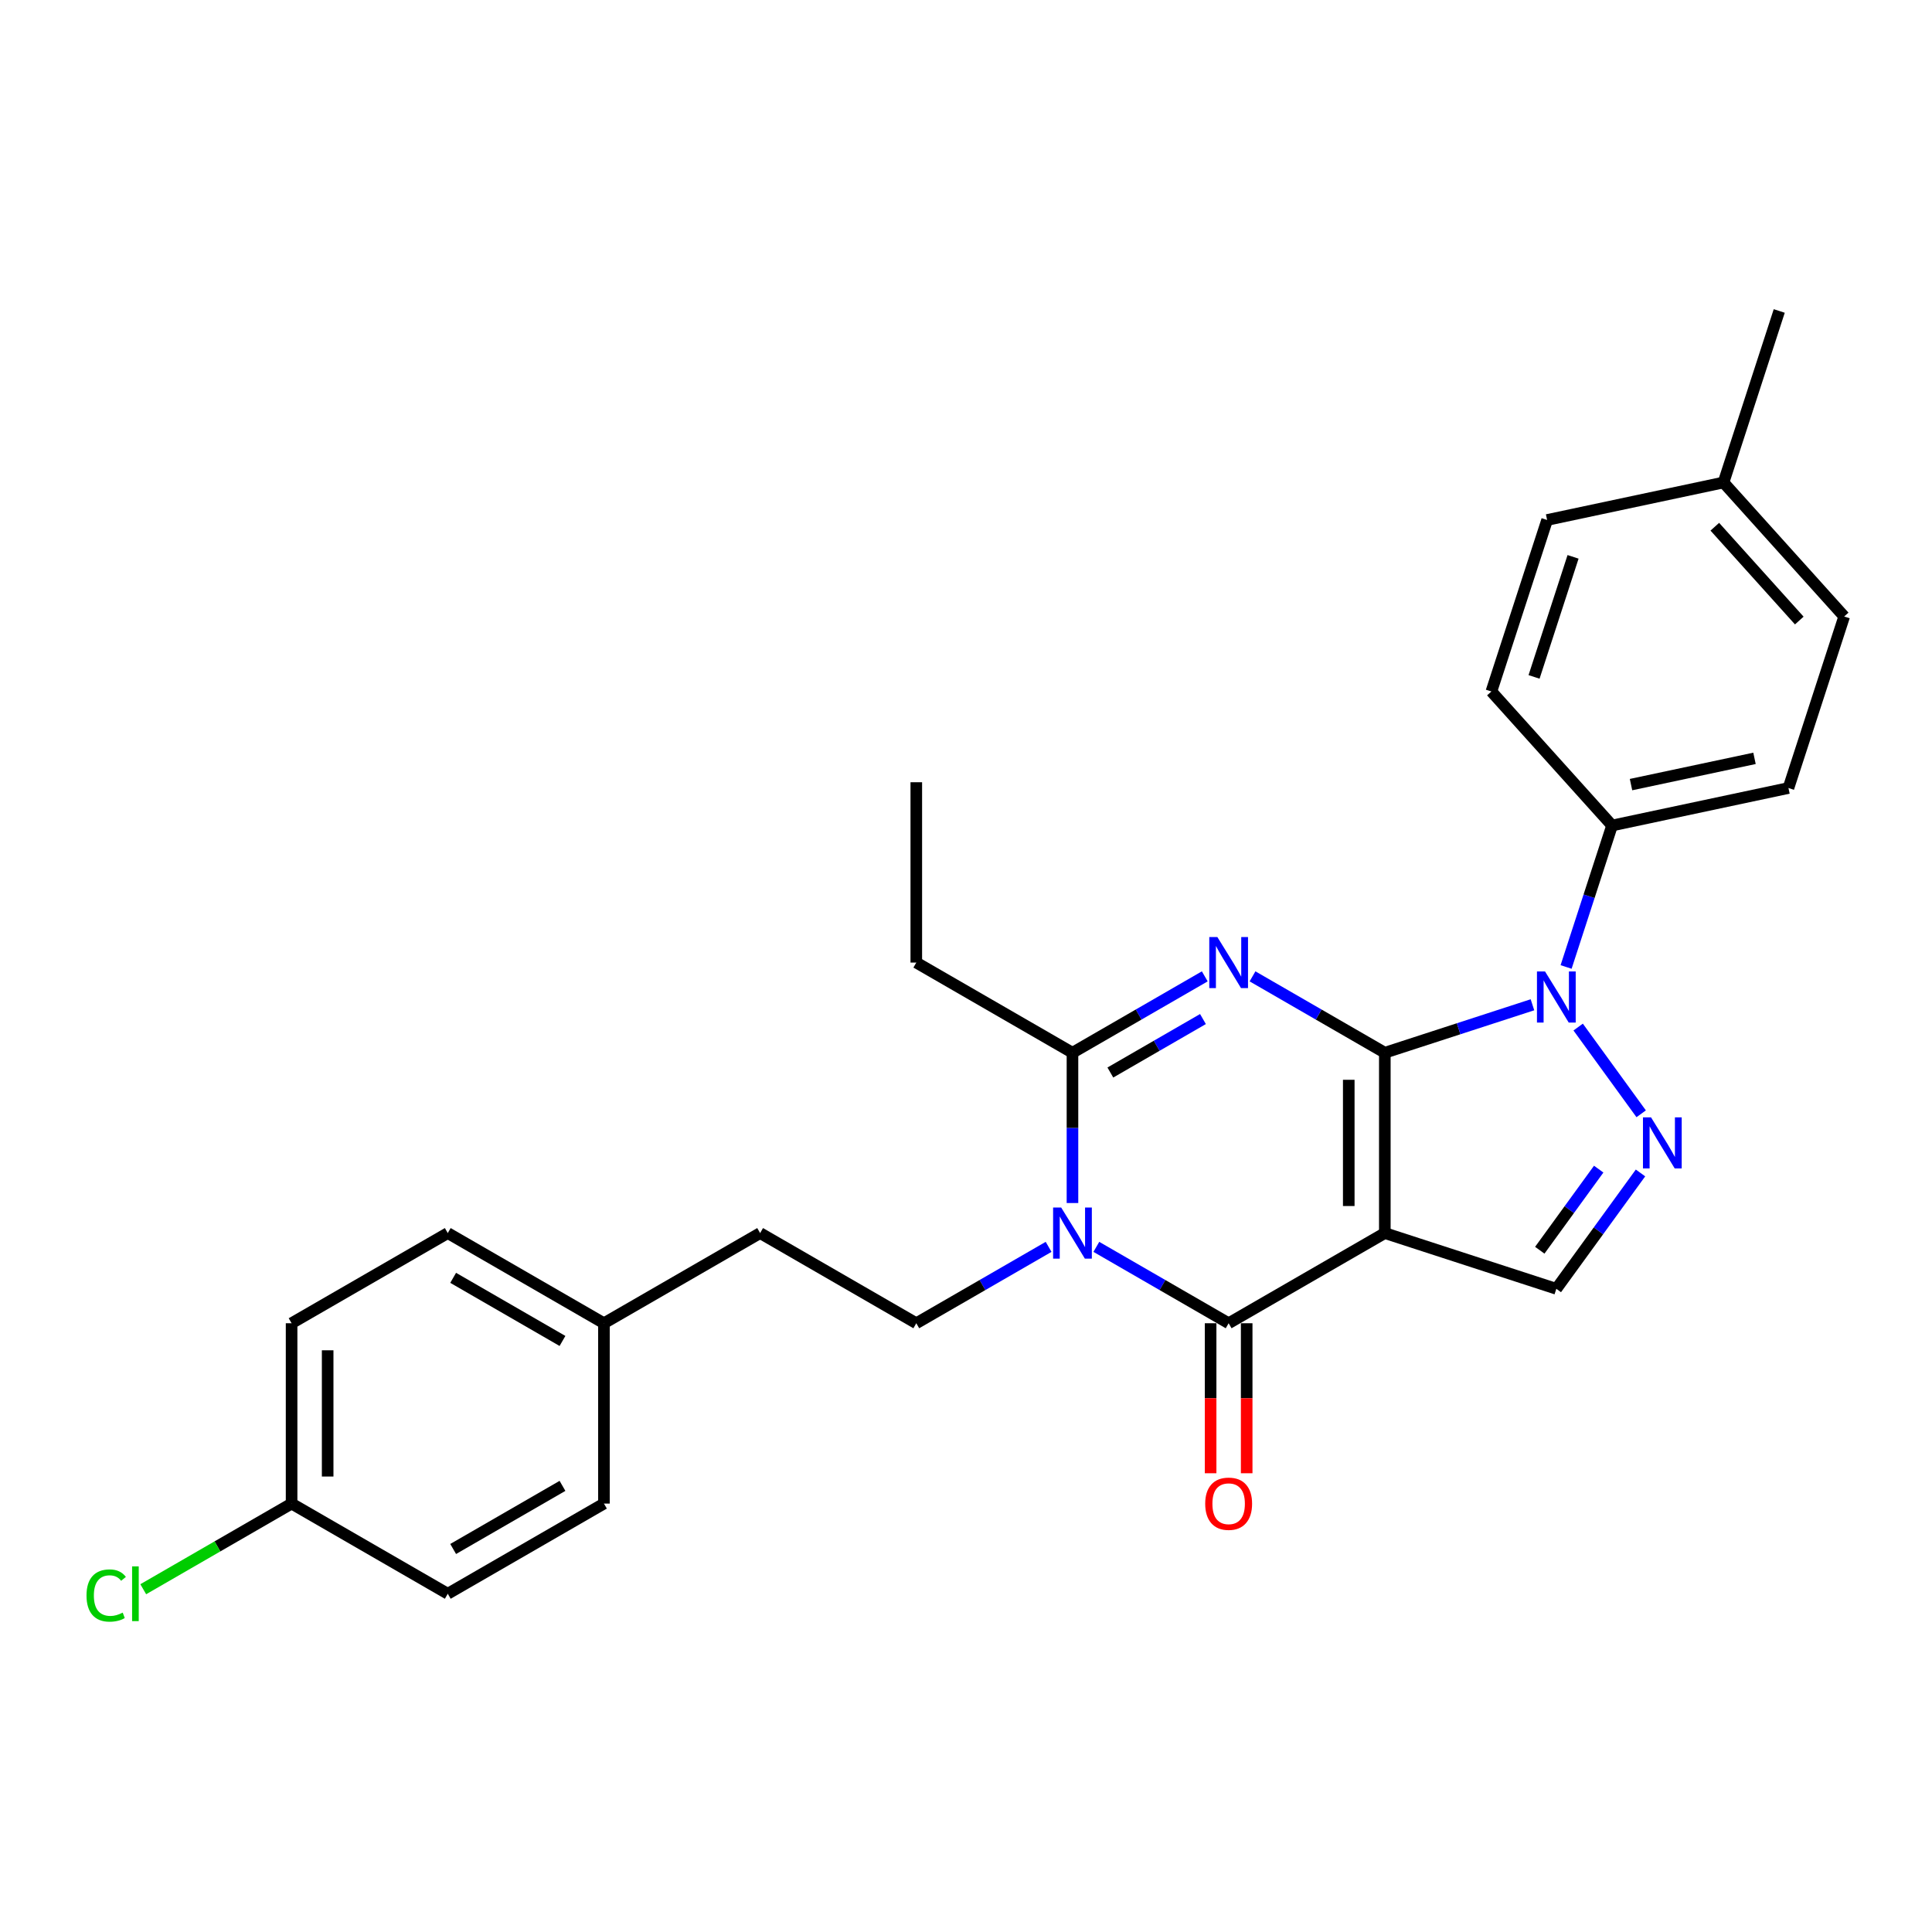 <?xml version='1.0' encoding='iso-8859-1'?>
<svg version='1.1' baseProfile='full'
              xmlns='http://www.w3.org/2000/svg'
                      xmlns:rdkit='http://www.rdkit.org/xml'
                      xmlns:xlink='http://www.w3.org/1999/xlink'
                  xml:space='preserve'
width='1000px' height='1000px' viewBox='0 0 1000 1000'>
<!-- END OF HEADER -->
<rect style='opacity:1.0;fill:#FFFFFF;stroke:none' width='1000' height='1000' x='0' y='0'> </rect>
<path class='bond-0' d='M 716.782,544.897 L 716.782,638.239' style='fill:none;fill-rule:evenodd;stroke:#000000;stroke-width:6px;stroke-linecap:butt;stroke-linejoin:miter;stroke-opacity:1' />
<path class='bond-0' d='M 698.114,558.899 L 698.114,624.238' style='fill:none;fill-rule:evenodd;stroke:#000000;stroke-width:6px;stroke-linecap:butt;stroke-linejoin:miter;stroke-opacity:1' />
<path class='bond-1' d='M 716.782,544.897 L 682.543,525.13' style='fill:none;fill-rule:evenodd;stroke:#000000;stroke-width:6px;stroke-linecap:butt;stroke-linejoin:miter;stroke-opacity:1' />
<path class='bond-1' d='M 682.543,525.13 L 648.304,505.362' style='fill:none;fill-rule:evenodd;stroke:#0000FF;stroke-width:6px;stroke-linecap:butt;stroke-linejoin:miter;stroke-opacity:1' />
<path class='bond-4' d='M 716.782,544.897 L 754.989,532.483' style='fill:none;fill-rule:evenodd;stroke:#000000;stroke-width:6px;stroke-linecap:butt;stroke-linejoin:miter;stroke-opacity:1' />
<path class='bond-4' d='M 754.989,532.483 L 793.197,520.069' style='fill:none;fill-rule:evenodd;stroke:#0000FF;stroke-width:6px;stroke-linecap:butt;stroke-linejoin:miter;stroke-opacity:1' />
<path class='bond-3' d='M 716.782,638.239 L 635.946,684.91' style='fill:none;fill-rule:evenodd;stroke:#000000;stroke-width:6px;stroke-linecap:butt;stroke-linejoin:miter;stroke-opacity:1' />
<path class='bond-7' d='M 716.782,638.239 L 805.555,667.083' style='fill:none;fill-rule:evenodd;stroke:#000000;stroke-width:6px;stroke-linecap:butt;stroke-linejoin:miter;stroke-opacity:1' />
<path class='bond-5' d='M 623.587,505.362 L 589.348,525.13' style='fill:none;fill-rule:evenodd;stroke:#0000FF;stroke-width:6px;stroke-linecap:butt;stroke-linejoin:miter;stroke-opacity:1' />
<path class='bond-5' d='M 589.348,525.13 L 555.109,544.897' style='fill:none;fill-rule:evenodd;stroke:#000000;stroke-width:6px;stroke-linecap:butt;stroke-linejoin:miter;stroke-opacity:1' />
<path class='bond-5' d='M 622.65,527.459 L 598.682,541.297' style='fill:none;fill-rule:evenodd;stroke:#0000FF;stroke-width:6px;stroke-linecap:butt;stroke-linejoin:miter;stroke-opacity:1' />
<path class='bond-5' d='M 598.682,541.297 L 574.715,555.134' style='fill:none;fill-rule:evenodd;stroke:#000000;stroke-width:6px;stroke-linecap:butt;stroke-linejoin:miter;stroke-opacity:1' />
<path class='bond-2' d='M 555.109,622.688 L 555.109,583.793' style='fill:none;fill-rule:evenodd;stroke:#0000FF;stroke-width:6px;stroke-linecap:butt;stroke-linejoin:miter;stroke-opacity:1' />
<path class='bond-2' d='M 555.109,583.793 L 555.109,544.897' style='fill:none;fill-rule:evenodd;stroke:#000000;stroke-width:6px;stroke-linecap:butt;stroke-linejoin:miter;stroke-opacity:1' />
<path class='bond-8' d='M 542.751,645.374 L 508.512,665.142' style='fill:none;fill-rule:evenodd;stroke:#0000FF;stroke-width:6px;stroke-linecap:butt;stroke-linejoin:miter;stroke-opacity:1' />
<path class='bond-8' d='M 508.512,665.142 L 474.273,684.91' style='fill:none;fill-rule:evenodd;stroke:#000000;stroke-width:6px;stroke-linecap:butt;stroke-linejoin:miter;stroke-opacity:1' />
<path class='bond-28' d='M 567.468,645.374 L 601.707,665.142' style='fill:none;fill-rule:evenodd;stroke:#0000FF;stroke-width:6px;stroke-linecap:butt;stroke-linejoin:miter;stroke-opacity:1' />
<path class='bond-28' d='M 601.707,665.142 L 635.946,684.91' style='fill:none;fill-rule:evenodd;stroke:#000000;stroke-width:6px;stroke-linecap:butt;stroke-linejoin:miter;stroke-opacity:1' />
<path class='bond-10' d='M 626.611,684.91 L 626.611,723.731' style='fill:none;fill-rule:evenodd;stroke:#000000;stroke-width:6px;stroke-linecap:butt;stroke-linejoin:miter;stroke-opacity:1' />
<path class='bond-10' d='M 626.611,723.731 L 626.611,762.552' style='fill:none;fill-rule:evenodd;stroke:#FF0000;stroke-width:6px;stroke-linecap:butt;stroke-linejoin:miter;stroke-opacity:1' />
<path class='bond-10' d='M 645.28,684.91 L 645.28,723.731' style='fill:none;fill-rule:evenodd;stroke:#000000;stroke-width:6px;stroke-linecap:butt;stroke-linejoin:miter;stroke-opacity:1' />
<path class='bond-10' d='M 645.28,723.731 L 645.28,762.552' style='fill:none;fill-rule:evenodd;stroke:#FF0000;stroke-width:6px;stroke-linecap:butt;stroke-linejoin:miter;stroke-opacity:1' />
<path class='bond-6' d='M 816.853,531.604 L 849.471,576.498' style='fill:none;fill-rule:evenodd;stroke:#0000FF;stroke-width:6px;stroke-linecap:butt;stroke-linejoin:miter;stroke-opacity:1' />
<path class='bond-9' d='M 810.608,500.503 L 822.504,463.891' style='fill:none;fill-rule:evenodd;stroke:#0000FF;stroke-width:6px;stroke-linecap:butt;stroke-linejoin:miter;stroke-opacity:1' />
<path class='bond-9' d='M 822.504,463.891 L 834.399,427.28' style='fill:none;fill-rule:evenodd;stroke:#000000;stroke-width:6px;stroke-linecap:butt;stroke-linejoin:miter;stroke-opacity:1' />
<path class='bond-15' d='M 555.109,544.897 L 474.273,498.227' style='fill:none;fill-rule:evenodd;stroke:#000000;stroke-width:6px;stroke-linecap:butt;stroke-linejoin:miter;stroke-opacity:1' />
<path class='bond-27' d='M 849.122,607.119 L 827.338,637.101' style='fill:none;fill-rule:evenodd;stroke:#0000FF;stroke-width:6px;stroke-linecap:butt;stroke-linejoin:miter;stroke-opacity:1' />
<path class='bond-27' d='M 827.338,637.101 L 805.555,667.083' style='fill:none;fill-rule:evenodd;stroke:#000000;stroke-width:6px;stroke-linecap:butt;stroke-linejoin:miter;stroke-opacity:1' />
<path class='bond-27' d='M 827.484,605.141 L 812.235,626.128' style='fill:none;fill-rule:evenodd;stroke:#0000FF;stroke-width:6px;stroke-linecap:butt;stroke-linejoin:miter;stroke-opacity:1' />
<path class='bond-27' d='M 812.235,626.128 L 796.987,647.116' style='fill:none;fill-rule:evenodd;stroke:#000000;stroke-width:6px;stroke-linecap:butt;stroke-linejoin:miter;stroke-opacity:1' />
<path class='bond-13' d='M 474.273,684.91 L 393.437,638.239' style='fill:none;fill-rule:evenodd;stroke:#000000;stroke-width:6px;stroke-linecap:butt;stroke-linejoin:miter;stroke-opacity:1' />
<path class='bond-11' d='M 834.399,427.28 L 925.701,407.873' style='fill:none;fill-rule:evenodd;stroke:#000000;stroke-width:6px;stroke-linecap:butt;stroke-linejoin:miter;stroke-opacity:1' />
<path class='bond-11' d='M 844.213,406.109 L 908.125,392.524' style='fill:none;fill-rule:evenodd;stroke:#000000;stroke-width:6px;stroke-linecap:butt;stroke-linejoin:miter;stroke-opacity:1' />
<path class='bond-12' d='M 834.399,427.28 L 771.941,357.914' style='fill:none;fill-rule:evenodd;stroke:#000000;stroke-width:6px;stroke-linecap:butt;stroke-linejoin:miter;stroke-opacity:1' />
<path class='bond-17' d='M 925.701,407.873 L 954.545,319.1' style='fill:none;fill-rule:evenodd;stroke:#000000;stroke-width:6px;stroke-linecap:butt;stroke-linejoin:miter;stroke-opacity:1' />
<path class='bond-18' d='M 771.941,357.914 L 800.786,269.14' style='fill:none;fill-rule:evenodd;stroke:#000000;stroke-width:6px;stroke-linecap:butt;stroke-linejoin:miter;stroke-opacity:1' />
<path class='bond-18' d='M 794.023,350.366 L 814.214,288.225' style='fill:none;fill-rule:evenodd;stroke:#000000;stroke-width:6px;stroke-linecap:butt;stroke-linejoin:miter;stroke-opacity:1' />
<path class='bond-16' d='M 393.437,638.239 L 312.6,684.91' style='fill:none;fill-rule:evenodd;stroke:#000000;stroke-width:6px;stroke-linecap:butt;stroke-linejoin:miter;stroke-opacity:1' />
<path class='bond-14' d='M 150.928,778.252 L 150.928,684.91' style='fill:none;fill-rule:evenodd;stroke:#000000;stroke-width:6px;stroke-linecap:butt;stroke-linejoin:miter;stroke-opacity:1' />
<path class='bond-14' d='M 169.596,764.25 L 169.596,698.911' style='fill:none;fill-rule:evenodd;stroke:#000000;stroke-width:6px;stroke-linecap:butt;stroke-linejoin:miter;stroke-opacity:1' />
<path class='bond-20' d='M 150.928,778.252 L 112.535,800.418' style='fill:none;fill-rule:evenodd;stroke:#000000;stroke-width:6px;stroke-linecap:butt;stroke-linejoin:miter;stroke-opacity:1' />
<path class='bond-20' d='M 112.535,800.418 L 74.142,822.584' style='fill:none;fill-rule:evenodd;stroke:#00CC00;stroke-width:6px;stroke-linecap:butt;stroke-linejoin:miter;stroke-opacity:1' />
<path class='bond-30' d='M 150.928,778.252 L 231.764,824.923' style='fill:none;fill-rule:evenodd;stroke:#000000;stroke-width:6px;stroke-linecap:butt;stroke-linejoin:miter;stroke-opacity:1' />
<path class='bond-26' d='M 474.273,498.227 L 474.273,404.885' style='fill:none;fill-rule:evenodd;stroke:#000000;stroke-width:6px;stroke-linecap:butt;stroke-linejoin:miter;stroke-opacity:1' />
<path class='bond-23' d='M 312.6,684.91 L 312.6,778.252' style='fill:none;fill-rule:evenodd;stroke:#000000;stroke-width:6px;stroke-linecap:butt;stroke-linejoin:miter;stroke-opacity:1' />
<path class='bond-24' d='M 312.6,684.91 L 231.764,638.239' style='fill:none;fill-rule:evenodd;stroke:#000000;stroke-width:6px;stroke-linecap:butt;stroke-linejoin:miter;stroke-opacity:1' />
<path class='bond-24' d='M 291.141,694.077 L 234.555,661.407' style='fill:none;fill-rule:evenodd;stroke:#000000;stroke-width:6px;stroke-linecap:butt;stroke-linejoin:miter;stroke-opacity:1' />
<path class='bond-29' d='M 954.545,319.1 L 892.088,249.733' style='fill:none;fill-rule:evenodd;stroke:#000000;stroke-width:6px;stroke-linecap:butt;stroke-linejoin:miter;stroke-opacity:1' />
<path class='bond-29' d='M 931.304,321.187 L 887.583,272.63' style='fill:none;fill-rule:evenodd;stroke:#000000;stroke-width:6px;stroke-linecap:butt;stroke-linejoin:miter;stroke-opacity:1' />
<path class='bond-19' d='M 800.786,269.14 L 892.088,249.733' style='fill:none;fill-rule:evenodd;stroke:#000000;stroke-width:6px;stroke-linecap:butt;stroke-linejoin:miter;stroke-opacity:1' />
<path class='bond-25' d='M 892.088,249.733 L 920.932,160.96' style='fill:none;fill-rule:evenodd;stroke:#000000;stroke-width:6px;stroke-linecap:butt;stroke-linejoin:miter;stroke-opacity:1' />
<path class='bond-21' d='M 231.764,824.923 L 312.6,778.252' style='fill:none;fill-rule:evenodd;stroke:#000000;stroke-width:6px;stroke-linecap:butt;stroke-linejoin:miter;stroke-opacity:1' />
<path class='bond-21' d='M 234.555,801.755 L 291.141,769.085' style='fill:none;fill-rule:evenodd;stroke:#000000;stroke-width:6px;stroke-linecap:butt;stroke-linejoin:miter;stroke-opacity:1' />
<path class='bond-22' d='M 150.928,684.91 L 231.764,638.239' style='fill:none;fill-rule:evenodd;stroke:#000000;stroke-width:6px;stroke-linecap:butt;stroke-linejoin:miter;stroke-opacity:1' />
<path  class='atom-2' d='M 630.102 485.009
L 638.764 499.011
Q 639.623 500.392, 641.005 502.894
Q 642.386 505.395, 642.461 505.545
L 642.461 485.009
L 645.97 485.009
L 645.97 511.444
L 642.349 511.444
L 633.052 496.136
Q 631.969 494.344, 630.812 492.29
Q 629.692 490.237, 629.356 489.602
L 629.356 511.444
L 625.921 511.444
L 625.921 485.009
L 630.102 485.009
' fill='#0000FF'/>
<path  class='atom-3' d='M 549.266 625.022
L 557.928 639.023
Q 558.787 640.405, 560.168 642.906
Q 561.55 645.408, 561.625 645.557
L 561.625 625.022
L 565.134 625.022
L 565.134 651.456
L 561.513 651.456
L 552.216 636.148
Q 551.133 634.356, 549.975 632.303
Q 548.855 630.249, 548.519 629.614
L 548.519 651.456
L 545.084 651.456
L 545.084 625.022
L 549.266 625.022
' fill='#0000FF'/>
<path  class='atom-5' d='M 799.712 502.836
L 808.374 516.837
Q 809.233 518.219, 810.614 520.72
Q 811.996 523.222, 812.07 523.371
L 812.07 502.836
L 815.58 502.836
L 815.58 529.27
L 811.958 529.27
L 802.662 513.962
Q 801.579 512.17, 800.421 510.117
Q 799.301 508.063, 798.965 507.428
L 798.965 529.27
L 795.53 529.27
L 795.53 502.836
L 799.712 502.836
' fill='#0000FF'/>
<path  class='atom-7' d='M 854.577 578.351
L 863.239 592.352
Q 864.098 593.734, 865.479 596.235
Q 866.861 598.737, 866.935 598.886
L 866.935 578.351
L 870.445 578.351
L 870.445 604.785
L 866.823 604.785
L 857.526 589.477
Q 856.444 587.685, 855.286 585.632
Q 854.166 583.578, 853.83 582.944
L 853.83 604.785
L 850.395 604.785
L 850.395 578.351
L 854.577 578.351
' fill='#0000FF'/>
<path  class='atom-11' d='M 623.811 778.326
Q 623.811 771.979, 626.947 768.432
Q 630.084 764.885, 635.946 764.885
Q 641.807 764.885, 644.944 768.432
Q 648.08 771.979, 648.08 778.326
Q 648.08 784.748, 644.906 788.407
Q 641.733 792.029, 635.946 792.029
Q 630.121 792.029, 626.947 788.407
Q 623.811 784.786, 623.811 778.326
M 635.946 789.042
Q 639.978 789.042, 642.143 786.354
Q 644.346 783.628, 644.346 778.326
Q 644.346 773.137, 642.143 770.523
Q 639.978 767.872, 635.946 767.872
Q 631.913 767.872, 629.71 770.486
Q 627.545 773.099, 627.545 778.326
Q 627.545 783.666, 629.71 786.354
Q 631.913 789.042, 635.946 789.042
' fill='#FF0000'/>
<path  class='atom-21' d='M 44.777 825.837
Q 44.777 819.266, 47.839 815.831
Q 50.938 812.359, 56.8 812.359
Q 62.251 812.359, 65.163 816.204
L 62.699 818.221
Q 60.571 815.42, 56.8 815.42
Q 52.805 815.42, 50.676 818.109
Q 48.586 820.76, 48.586 825.837
Q 48.586 831.064, 50.751 833.753
Q 52.954 836.441, 57.21 836.441
Q 60.123 836.441, 63.52 834.686
L 64.566 837.486
Q 63.184 838.382, 61.093 838.905
Q 59.002 839.428, 56.688 839.428
Q 50.938 839.428, 47.839 835.918
Q 44.777 832.409, 44.777 825.837
' fill='#00CC00'/>
<path  class='atom-21' d='M 68.374 810.753
L 71.809 810.753
L 71.809 839.092
L 68.374 839.092
L 68.374 810.753
' fill='#00CC00'/>
</svg>
